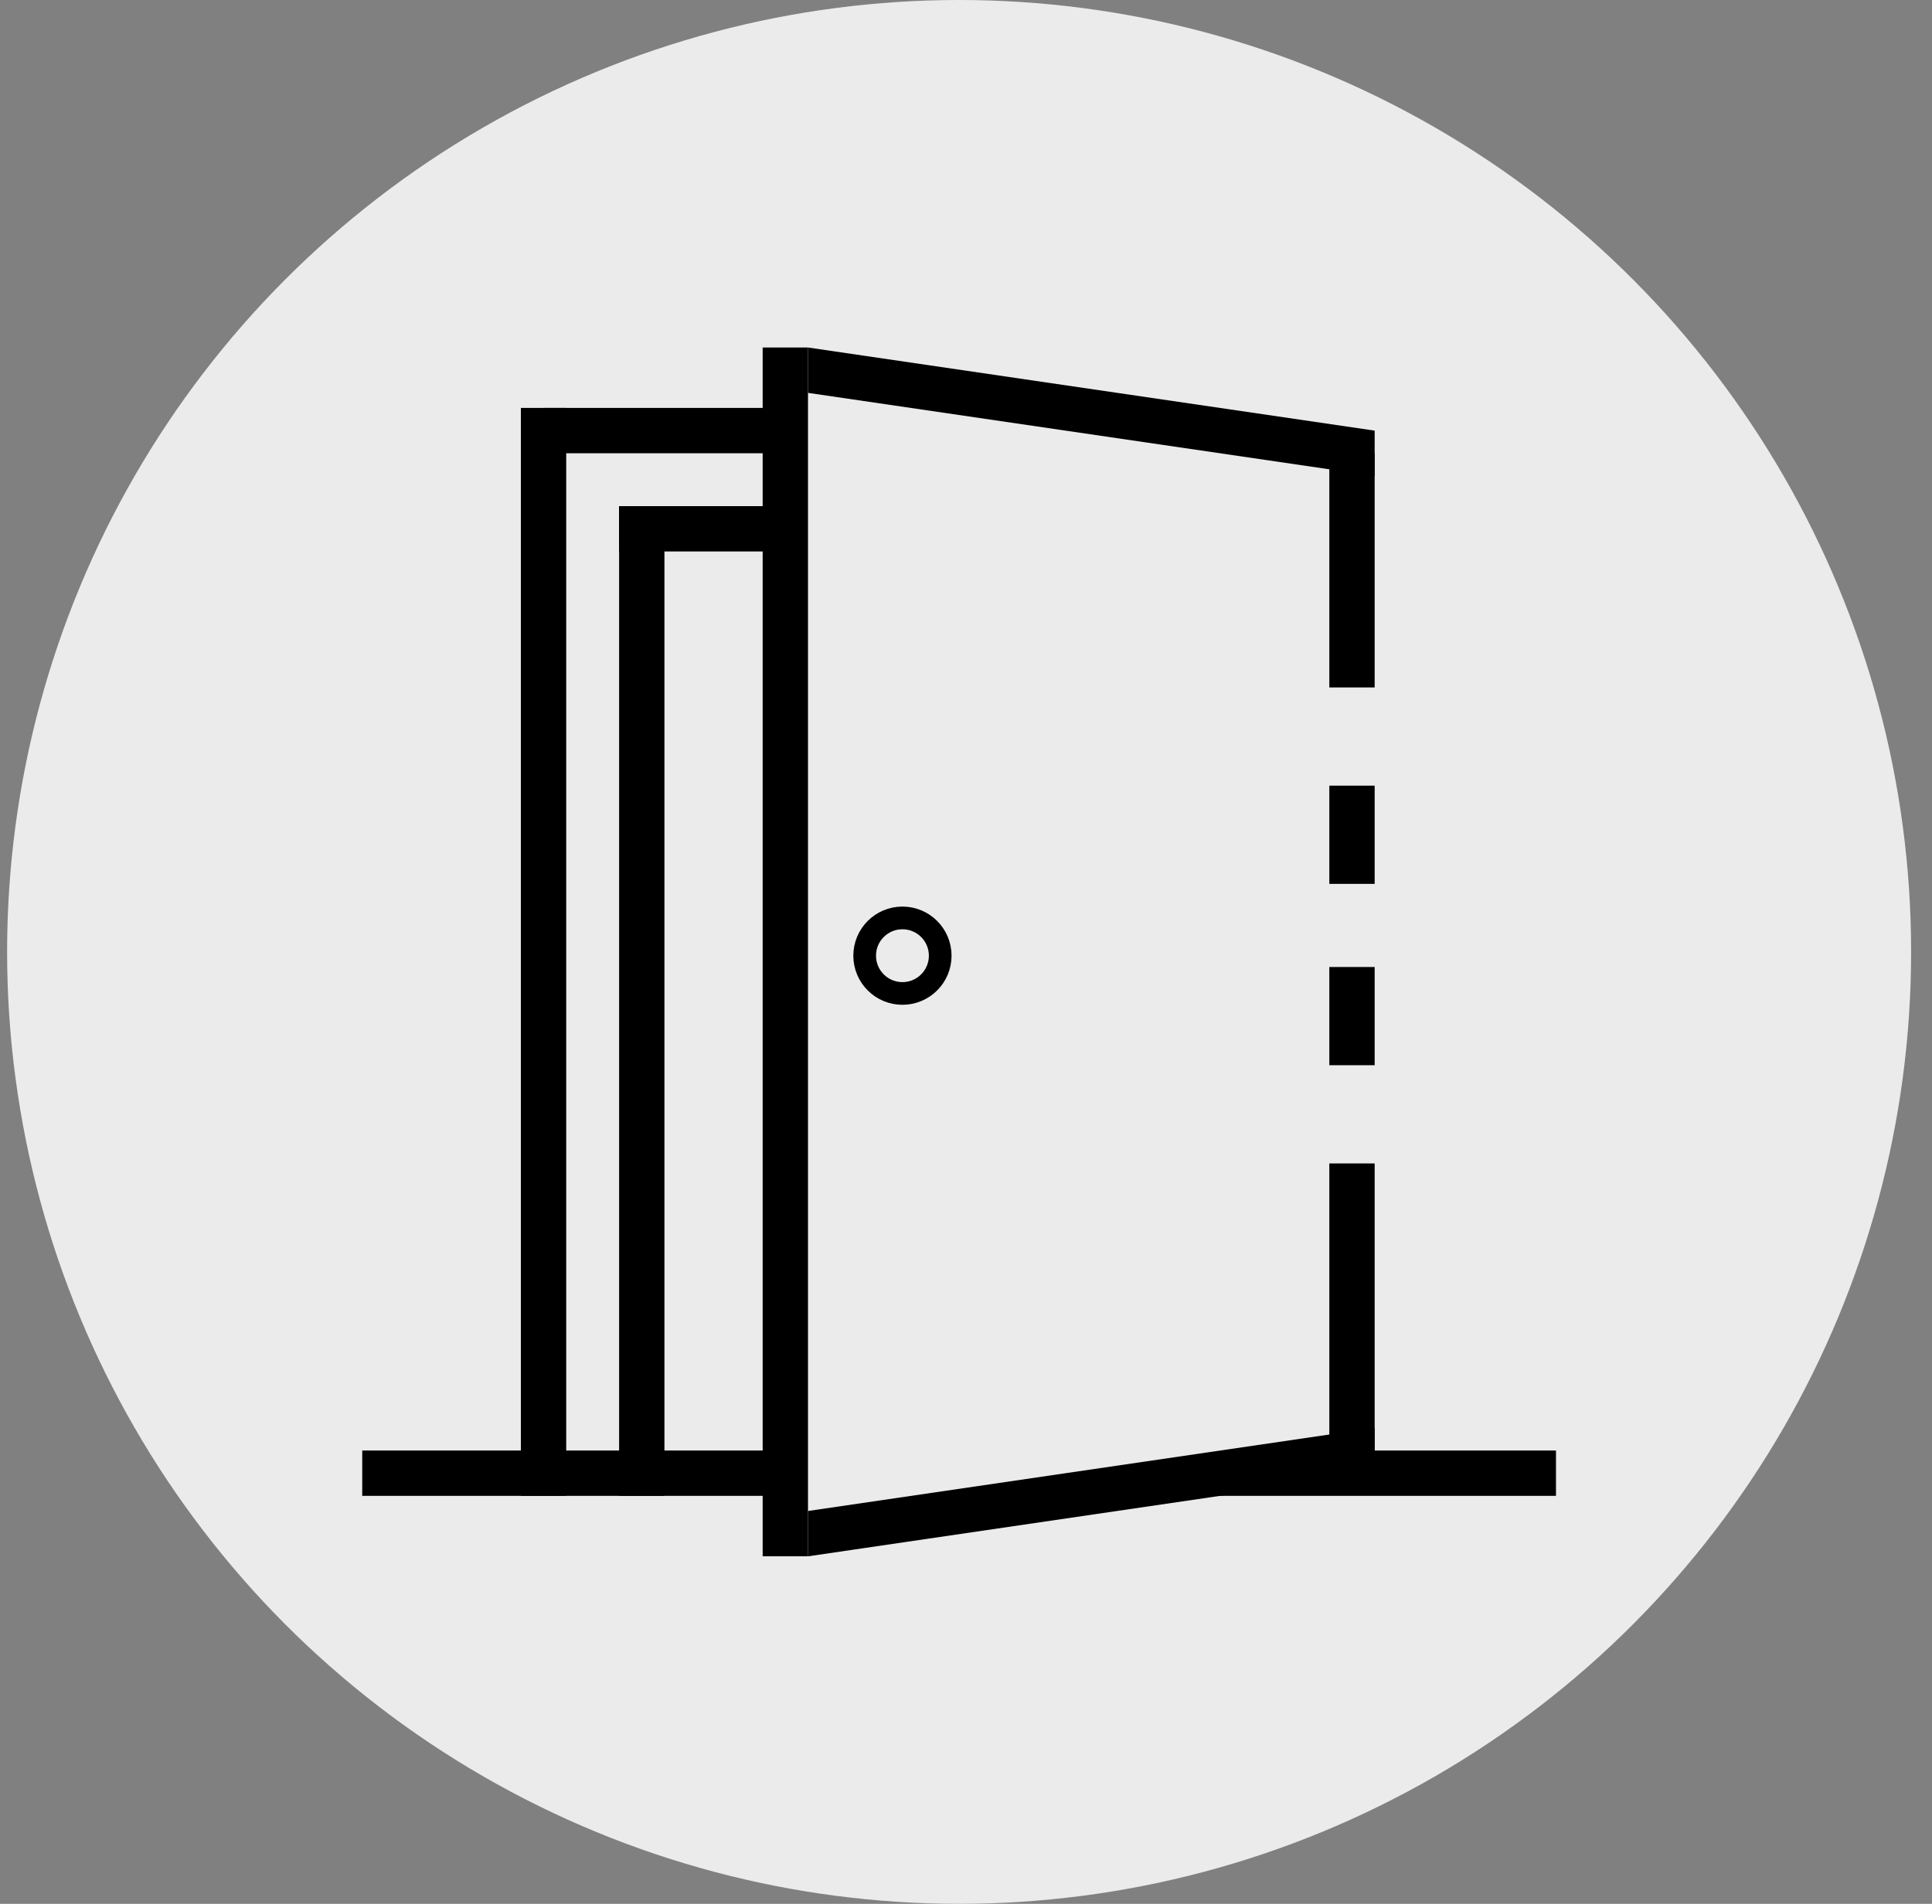 <?xml version="1.0" encoding="UTF-8"?> <svg xmlns="http://www.w3.org/2000/svg" width="69" height="68" viewBox="0 0 69 68" fill="none"><rect x="0" y="0" width="69" height="68" fill="#808080" stroke="none"/><circle cx="34.254" cy="34" r="34" fill="#EBEBEB"></circle><rect x="12.937" y="51.809" width="15.111" height="1.619" fill="black"></rect><rect x="22.111" y="18.078" width="5.937" height="1.619" fill="black"></rect><rect x="19.413" y="14.57" width="8.635" height="1.619" fill="black"></rect><rect x="20.222" y="14.57" width="38.857" height="1.619" transform="rotate(90 20.222 14.57)" fill="black"></rect><rect x="23.73" y="18.078" width="35.349" height="1.619" transform="rotate(90 23.73 18.078)" fill="black"></rect><rect x="28.857" y="12.412" width="43.175" height="1.619" transform="rotate(90 28.857 12.412)" fill="black"></rect><rect x="49.095" y="41.555" width="10.524" height="1.619" transform="rotate(90 49.095 41.555)" fill="black"></rect><rect x="49.095" y="34.539" width="3.508" height="1.619" transform="rotate(90 49.095 34.539)" fill="black"></rect><rect x="49.095" y="28.062" width="3.508" height="1.619" transform="rotate(90 49.095 28.062)" fill="black"></rect><rect x="49.095" y="16.189" width="8.365" height="1.619" transform="rotate(90 49.095 16.189)" fill="black"></rect><path d="M43.698 51.809H55.571V53.428H43.429L43.698 51.809Z" fill="black"></path><path d="M28.857 53.969L49.095 51L49.095 52.618L28.857 55.588L28.857 53.969Z" fill="black"></path><path d="M49.095 15.381L28.857 12.412L28.857 14.032L49.095 17L49.095 15.381Z" fill="black"></path><circle cx="32.23" cy="34.135" r="1.349" stroke="black" stroke-width="0.81"></circle></svg> 
